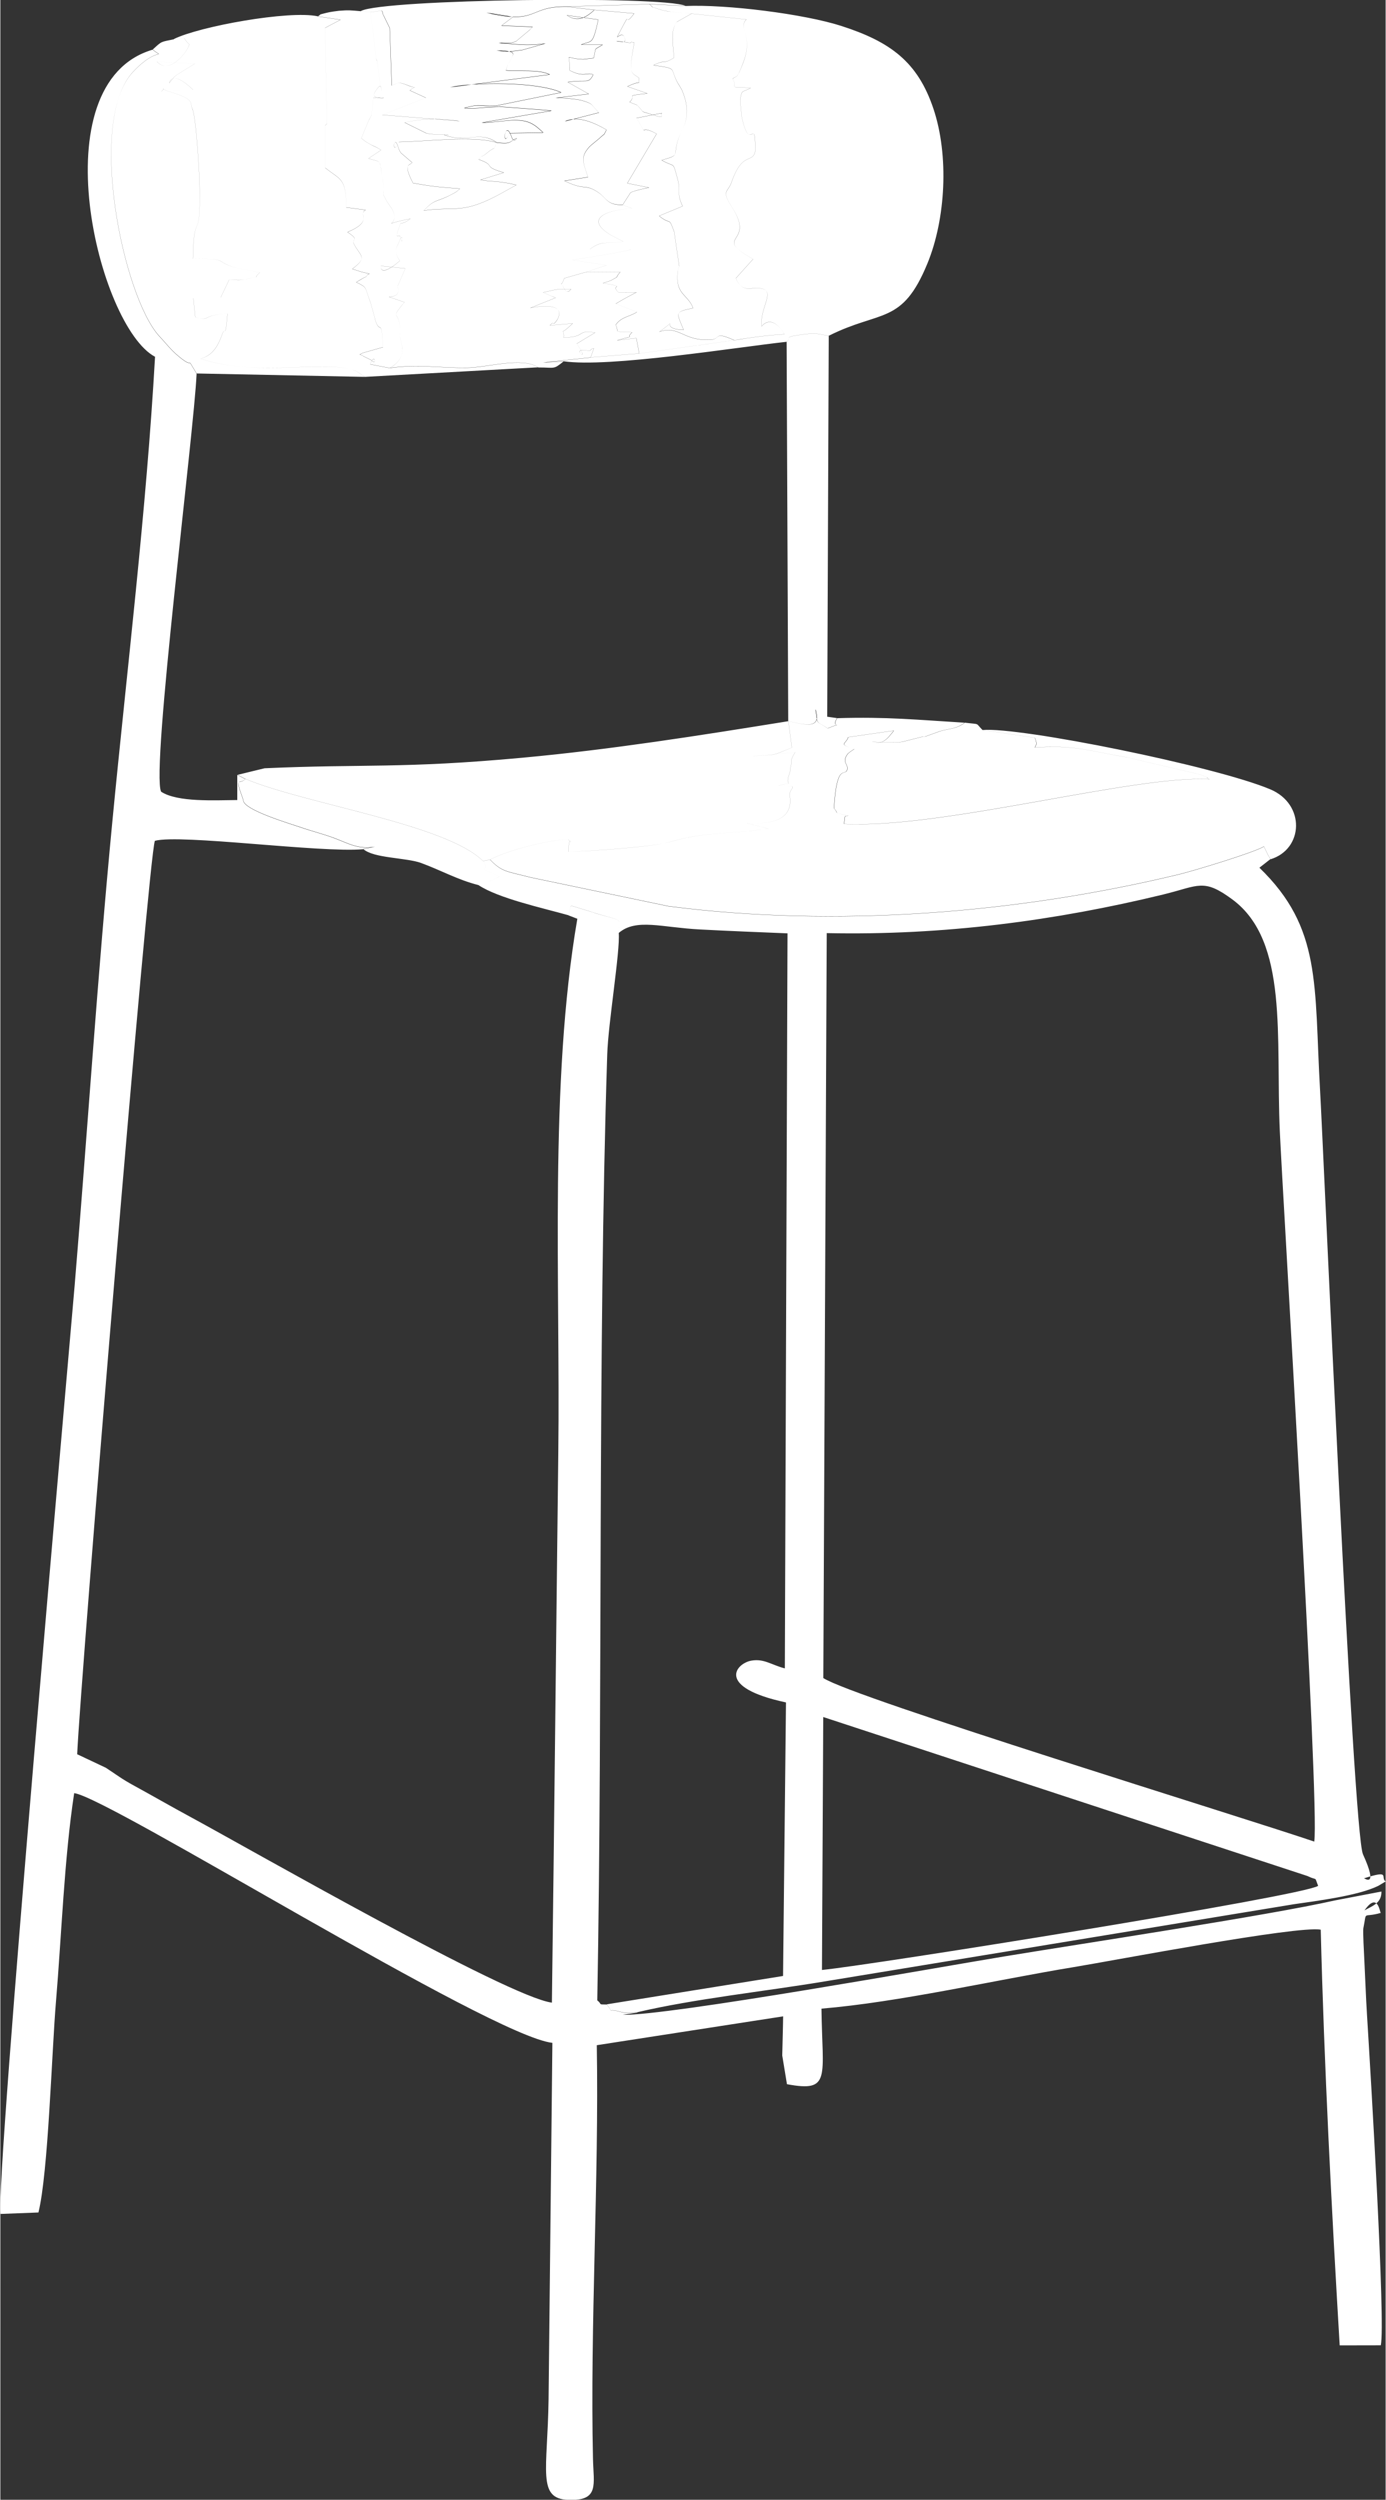 <?xml version="1.0" encoding="UTF-8"?>
<!DOCTYPE svg PUBLIC "-//W3C//DTD SVG 1.1//EN" "http://www.w3.org/Graphics/SVG/1.1/DTD/svg11.dtd">
<!-- Creator: CorelDRAW (Evaluation Version) -->
<svg xmlns="http://www.w3.org/2000/svg" xml:space="preserve" width="0.655in" height="1.181in" version="1.1" style="shape-rendering:geometricPrecision; text-rendering:geometricPrecision; image-rendering:optimizeQuality; fill-rule:evenodd; clip-rule:evenodd"
viewBox="0 0 170.97 308.43"
 xmlns:xlink="http://www.w3.org/1999/xlink"
 xmlns:xodm="http://www.corel.com/coreldraw/odm/2003">
 <rect x="0" y="0" width="170.97" height="308.43" fill="#333333" stroke="none"/>
 <defs>
  <style type="text/css">
   <![CDATA[
    .fil0 {fill:white}
   ]]>
  </style>
 </defs>
 <g id="Layer_x0020_1">
  <path class="fil0" d="M78.62 248.29c-1.15,0.07 -1.09,0.22 -2.26,-0.1 -1.76,-0.47 -0.42,0.47 -1.53,-0.87 -1.15,-0.01 -0.48,0.02 -1.16,-0.51 0.69,-37.75 0.03,-79.47 1.23,-116.73 0.12,-3.85 1.61,-12.75 1.42,-14.96 -0.12,-1.93 0.99,-1.32 -2.82,-2.42 -0.17,-0.05 -0.64,-0.23 -0.8,-0.27 -3.15,-0.89 -2.02,-0.97 -2.6,0.5l1.11 0.43c-3.49,20.33 -2.09,44.73 -2.35,65.93 -0.27,22.59 -0.49,45.24 -0.79,67.8 -5.42,-0.7 -37.11,-18.85 -44.46,-22.83 -2.61,-1.41 -4.44,-2.48 -7.07,-3.92 -1.6,-0.87 -2.1,-1.3 -3.52,-2.23l-3.54 -1.67c0.43,-9.62 8.8,-110.76 9.59,-112.7 3.19,-0.85 20.39,1.5 25.7,1.04l1.46 -0.3c-2.02,0.38 -3.28,-0.4 -4.95,-1.03 -1.54,-0.58 -2.63,-0.81 -4.26,-1.37 -1.24,-0.43 -6.9,-2.1 -7.04,-3.28 -0.01,-0.04 -0.05,-0.09 -0.01,-0.1 -1.12,-3.07 -0.47,-1.79 0.27,-2.57l-1 -0.52 0 3.1c-2.69,0.02 -7.39,0.3 -9.4,-1.03 -1.27,-2.51 4.08,-44.48 4.38,-51.57 -1.49,-2.46 -0.11,-0.41 -2.1,-2.03 -0.82,-0.67 -1.06,-0.97 -1.8,-1.8l-0.49 -0.55c-0.07,-0.08 -0.18,-0.19 -0.25,-0.27 -4.43,-4.89 -8.94,-26.5 -3.19,-32.6 3.1,-3.29 3.95,-1.45 2.4,-2.73 -14.08,4.15 -6.7,34.17 0.3,37.89 -1.06,18.92 -3.47,38.62 -5.27,57.36 -1.83,19.04 -3.07,38.22 -4.65,57.21 -0.57,6.84 -9.82,110.72 -9.14,114.57l4.67 -0.18c1.22,-4.96 1.63,-19.69 2.17,-26.1 0.69,-8.21 1.01,-17.57 2.24,-25.64 4.28,0.53 51.41,29.99 59.02,30.81l-0.47 43.98c-0.12,8.76 -1.45,12.27 2.44,12.41 3.85,0.14 3.11,-1.88 3.04,-5.07 -0.37,-16.41 0.75,-34.4 0.47,-51.03l23 -3.56c-0.02,1.61 -0.08,3.23 -0.11,4.83l0.58 3.54c5.5,1.03 4.36,-0.82 4.26,-9.32 9.6,-0.8 21.43,-3.53 31.11,-5.12 4.83,-0.79 27.68,-5.16 30.51,-4.62 0.41,16.5 1.35,34.71 2.34,51.29l5.07 -0.01c0.61,-2.59 -1.26,-33.67 -1.7,-40.76 -0.14,-2.2 -0.22,-4.68 -0.34,-7.01 -0.03,-0.54 -0.18,-3.36 -0.11,-3.69 0.47,-2.28 -0.18,-1.23 2.15,-1.89 -0.13,-0.11 -0.38,-2.65 -2.01,-0.31 0.87,-0.52 2.13,-0.85 2.09,-2.33l-5.8 1.11c-8.05,1.83 -32.06,5.46 -40.76,6.9 -8.16,1.34 -41.51,7.34 -47.09,7.2l1.81 -0.27zm22.78 -5.22l0.16 -31.22 59.77 19.62c1.28,0.63 0.81,-0.06 1.31,1.21 -1.9,1.27 -54.86,9.74 -61.24,10.38zm0.17 -36.03l0.42 -91.91c14.42,0.31 28.32,-1.55 41.55,-4.77 4.38,-1.07 4.93,-2.03 8.52,0.62 6.96,5.15 5.33,16.98 5.85,28.61 0.31,7.03 4.93,83.1 4.25,87.63 -8.78,-3 -57,-17.78 -60.59,-20.18zm-41.13 -100.98l-0.87 0.17c1.11,1.61 -1.42,0.38 2.02,1.9 -0.12,0.1 -0.32,0.19 -0.42,0.24 -0.1,0.05 -0.29,0.17 -0.4,0.22l-1.77 0.61c2.45,1.63 7.85,2.81 11.1,3.72 0.58,-1.47 -0.55,-1.39 2.6,-0.5 0.16,0.05 0.63,0.22 0.8,0.27 3.81,1.11 2.7,0.5 2.82,2.42 2.16,-1.84 5.3,-0.67 10.04,-0.43 3.6,0.19 7.2,0.33 10.79,0.48l-0.33 90.69c-1.67,-0.43 -2.54,-1.22 -4.11,-0.96 -1.88,0.3 -4.54,3.28 4.25,5.16l-0.36 33.75 -21.77 3.5c1.11,1.35 -0.23,0.4 1.53,0.87 1.17,0.31 1.11,0.17 2.26,0.1 7.07,-1.66 15.68,-2.56 23.12,-3.8l57.89 -9.52c2.87,-0.42 7.96,-1.05 10.43,-2.27l0.91 -0.54c-0.71,-0.5 0.71,-1.47 -2.67,-0.39 0.04,-0.03 1.82,1.32 -0.13,-2.97 -1.24,-2.73 -4.85,-86.43 -5.29,-94.19 -0.75,-13.14 0.22,-20.07 -7.49,-27.53l1.37 -1.07c-0.1,-0.15 -0.28,-0.47 -0.33,-0.56l-0.48 -1c-1.29,0.77 -8.68,3 -10.49,3.44 -20.12,4.85 -42.48,6.59 -62.98,3.93l-17 -3.55c-3,-0.78 -3.55,-0.65 -5.05,-2.21zm36.81 -17.08l0.43 3.26c-2.53,1.03 -1.87,0.9 -4.8,1.05l5.21 -0.47c-0.7,1.11 -0.38,1.08 -0.47,1.4 -0.21,0.79 -0.05,0.75 -0.28,1.36 -0.61,1.62 0.88,0.74 -1.29,1.36 2.97,-0.01 1.2,0.19 1.37,1.23 0.66,4.05 -4.7,3.33 -5.3,3.39l2.67 0.68c-5.36,0.78 -7.52,0.31 -12.24,1.66 -2.19,0.63 -9.88,1.12 -12.44,1.2l0.02 -0.46c0.07,-1.84 0.61,-0.08 -0.02,-1.07 -2.42,0.02 -7.65,1.38 -9.68,2.5 1.5,1.56 2.04,1.43 5.05,2.21l17 3.55c20.5,2.65 42.86,0.92 62.98,-3.93 1.81,-0.44 9.2,-2.67 10.49,-3.44l0.48 1c0.05,0.08 0.24,0.41 0.33,0.56 4.08,-1.24 4.34,-6.81 -0.05,-8.64 -6.8,-2.85 -30.84,-7.71 -35.5,-7.31l6.48 0.96c0.06,0.13 0.11,0.33 0.13,0.4 0.01,0.05 0.09,0.28 0.09,0.33l-0.22 0.48c4.86,-0.36 6.85,0.45 11.38,1.21l9.08 2.13c1.4,0.59 0.46,0.18 1.08,0.57 -9.2,-0.54 -32.95,6.14 -45.09,5.52l0.1 -0.84c0.01,-0.02 0.08,-0.13 0.09,-0.15l0.34 -0.03c-2.1,-0.45 -1.08,-0.25 -1.77,-0.9 0.34,-5.8 1.39,-3.86 1.63,-4.79 0.17,-0.7 -0.72,-0.88 0.07,-1.95 0.06,-0.08 0.64,-0.5 0.8,-0.58 -2.06,-0.64 -1.01,-0.6 -0.74,-1.47l5.63 -0.81c-0.87,1.12 -1.42,1.75 -2.65,1.39 0.96,0.02 2.8,0.15 3.67,-0l2.57 -0.65c0.06,-0.01 0.21,0 0.26,-0l1.83 -0.66c1.3,-0.38 2.01,-0.26 3.07,-1.06 -5.86,-0.35 -9.6,-0.75 -15.75,-0.56 -0.92,1.51 1.17,0.31 -1.17,1.26 -1.39,-0.99 -1.24,-0.23 -1.5,-2.36 0.81,2.57 -1.34,1.9 -3.34,1.48zm-11.95 -87.3l6.8 0.72c0.02,-0.02 -0.08,0.02 -0.08,0.02 -0.99,1.22 0.97,1.88 -0.35,5.33 -0.86,2.28 -0.82,1.48 -1.29,1.97 0.75,1.38 -0.83,0.88 2.22,1.13 -1.06,0.6 -1.08,0.12 -1.3,1.46 -0.01,0.06 0.19,2.09 0.21,2.17 1.05,4.7 1.64,-0.55 1.66,4.13 -0.31,1.65 -1.57,-0.05 -2.93,3.86 -0.46,1.33 -1.33,0.94 0.1,3.17 2.94,4.59 -2.7,3.35 2.56,6.32l-2.12 2.36c0.49,1.42 1.54,1.29 1.83,1.28 0.06,-0 0.21,-0.05 0.27,-0.05 3.45,-0.2 0.79,2.05 1.07,4.72 0,0 1.16,-1.74 2.83,0.97 -1.7,0.06 -4.46,0.43 -6.2,0.74l-11.75 1.64 -5.99 0.48 -5.86 0.62 2.52 -0.15c5.51,0.83 21.31,-1.72 27.54,-2.4 0.75,-0.56 -0.69,-0.57 2.34,-0.95 1.36,-0.17 1.58,0 2.86,0.21 6.42,-3.23 9.04,-1.28 12.18,-8.93 2.26,-5.5 2.67,-13.33 0.74,-19.08 -1.94,-5.79 -5.31,-8.27 -11.37,-10.22 -4.6,-1.48 -14.17,-2.68 -19.25,-2.46l-4.44 -0.22c0.74,0.62 -0.1,0.17 1.14,0.6 0.58,0.2 0.84,0.23 1.43,0.32 0.63,0.1 1.96,0.17 2.62,0.23zm-63.86 3.16c1.89,-0.16 0.8,-0.36 1.87,0.63 -0.05,0.64 -2.39,3.92 -3.98,2.14l4.68 0.24 -2.23 1.38c-0.1,0.07 -0.22,0.17 -0.3,0.23l-0.64 0.79c0.02,-0.02 0.26,-1.75 2.93,0.82l-3.9 0.22c0.66,-0.54 -0.42,-0.41 1.01,0.02 3.14,0.95 2.47,1.29 2.8,2.07 0.47,1.04 0.86,7.54 0.9,9.4 0.16,7.76 -0.7,2.67 -0.82,9.14 4.16,0.02 2.82,0.19 4.43,0.83 1,0.4 2.6,0.61 3.83,0.88 -1.02,0.9 0.34,0.33 -1.7,0.82 -0.77,0.19 -1.31,0.08 -2.08,0.06l-1.05 2.19 -3.38 0.09 0.24 2.34c2,0.61 0.53,-0.26 3.98,-0.43 -0.28,3.3 -0.28,1.52 -0.64,2.51 -0.56,1.53 -1.17,2.61 -2.68,3.05 7.24,2.4 15.56,-0.04 19.25,1.55l1.02 0.69 21.41 -1.18c-2.11,-1.34 -6.18,0.03 -8.9,0.05 -3.28,0.03 -6.07,-0.48 -9.45,0.03l-2.39 -0.46c0.53,-1.59 0.9,0.35 0.13,-0.52l-1.02 -0.5c-0.05,-0.17 -0.29,-0.1 -0.41,-0.19 0.12,-0.08 0.3,-0.16 0.4,-0.2l2.47 -0.7c-0.17,-3.82 -0.35,-1.47 -0.94,-3.32 -0.03,-0.09 -0.05,-0.25 -0.08,-0.34l-0.51 -1.84c-0.77,-1.97 -0.32,-1.82 -1.77,-2.52 0.01,-0.01 0.96,-0.57 0.98,-0.57 0.07,-0.04 0.28,-0.06 0.33,-0.23 0.05,-0.17 0.22,-0.16 0.33,-0.24 -1.38,-0.31 -0.79,-0.18 -2.13,-0.6 2.06,-1.49 0.88,-1.63 0.16,-3.18 -0.24,-0.51 0.83,-0.33 -0.75,-1.36 3.32,-1.38 1.19,-2.15 2.25,-2.73l-2.41 -0.32c0.02,-3.69 -0.75,-3.38 -2.58,-4.88l-0 -5.23c0.08,-0.07 0.18,-0.19 0.21,-0.23l-0.23 -11.81 1.9 -1 -2.81 -0.42c-3.55,-0.76 -14.62,1.25 -17.76,2.81zm39.81 12.75c-0.49,1.19 0.01,0.28 -1.29,1.37 -0.65,0.54 -0.41,0.06 -0.93,0.72 2.31,0.82 0.27,0.8 3.11,1.63l-2.9 0.89c1.35,0.23 1.49,0.14 2.5,0.27 0.22,0.03 0.88,0.13 1.03,0.16l0.91 0.2c-1.92,1.05 -3.38,1.98 -5.35,2.57 -2.04,0.61 -3.71,0.21 -6.08,0.6 1.38,-1.49 1.63,-1.04 3.3,-1.93 0.71,-0.38 0.65,-0.3 1.17,-0.78 -2.79,-0.21 -3.41,-0.27 -5.79,-0.69 -1.29,-2.44 -0.41,-2.16 -0.1,-2.52l-1.38 -1.19c-0.08,-0.06 -0.28,-0.47 -0.3,-0.55 -0.62,-2.27 -0.9,1.26 0.03,-0.81 3.34,-0.05 9.16,-0.82 12.06,0.07zm0 0c-2.01,-1.43 -3.46,-0.12 -5.78,-0.72 -2.05,-0.53 1.17,-0.09 -0.98,-0.26 -0.05,-0 -1.11,-0.02 -1.48,-0.08 -0.14,-0.02 -0.29,-0.05 -0.44,-0.08l-2.69 -1.33c2.42,-0.54 4.41,-0.52 6.81,-0.17l-9.56 -0.77 5.37 -2.11 -1.98 -0.91c0.8,-0.71 0.93,-0.16 -0.06,-0.55 -1.41,-0.57 -1.28,-0.42 -2.17,-0.05l-0.25 -7.09c-0.01,-0.02 -0.06,-0.13 -0.07,-0.15 -0.01,-0.02 -0.06,-0.12 -0.07,-0.14l-0.59 -1.21c-0.02,-0.04 -0.1,-0.15 -0.12,-0.29 -0.02,-0.14 -0.06,-0.21 -0.13,-0.37l-1.37 0.2 0.69 5.65c0.12,0.72 0.04,-0.32 0.21,1.07l0.33 2.49c0.02,-0.08 0.07,0.31 0.15,0.45 -0.06,-0.34 -0.03,-1.14 -0.87,0.24 -0.01,0.02 -0.04,0.15 -0.05,0.16 -0.37,0.93 2.88,0.38 -0.12,0.49l-0.21 2.12c-0.04,0.11 -0.12,0.24 -0.17,0.35 -0.05,0.11 -0.14,0.23 -0.19,0.33l-0.91 2.2c0.09,0.08 0.22,0.18 0.28,0.22 0.06,0.04 0.21,0.17 0.29,0.22 0.11,0.07 0.53,0.31 0.64,0.37 0.56,0.3 0.57,0.22 1.23,0.65l-1.56 1.04c1.77,0.54 1.31,0.01 1.73,2.49 0.48,2.76 -0.43,1.02 0.58,2.87 0.04,0.07 0.14,0.19 0.18,0.26l0.36 0.52c1.42,2.32 -2.15,2.16 2.33,1.29 -1.53,1.21 -0.93,-0.28 -1.51,1.41 -0.46,1.35 0.16,0.25 0.3,0.93 0.26,1.35 0.38,-1.12 -0.22,0.6 -0.16,0.46 -0.77,0.94 0.12,2.26 -2.58,2.21 -2.34,0.63 -2.34,0.62l3.02 0.32 -0.94 2.17c-0.05,0.17 0.58,1.27 -1.08,1.33l1.92 0.67c-0.1,0.12 -0.23,0.24 -0.32,0.36 -1.54,1.97 -0.08,0.3 -0.22,3.94l0.26 1.21c0.26,1.68 -1.39,2.5 -1.54,2.61 3.38,-0.51 6.17,0 9.45,-0.03 2.72,-0.02 6.78,-1.4 8.9,-0.05 2.06,-0.01 1.82,0.3 3.1,-0.75l-2.52 0.15 5.86 -0.62 0.41 -1.14c-0.11,0.05 -0.31,0.04 -0.37,0.18 -0.06,0.13 -0.32,0.12 -0.4,0.1 -2.38,-0.49 0.6,1.85 -1.35,-0.85l2.28 -1.37c-2.39,-0.37 -0.94,0.51 -3.88,0.63 0.12,-1.55 -0.8,0.09 1.1,-1.76l-2.82 0.25c0.13,-0.14 0.36,-0.38 0.4,-0.28 0.09,0.24 0.52,-0.4 0.57,-0.52 1.17,-2.35 -3.38,-1.36 -3.38,-1.36l3.14 -1.26c-0.21,-0.07 -0.33,-0.12 -0.52,-0.2l-1.04 -0.45c1.73,-0.37 1.53,-0.45 3.46,-0.43 -0.06,0.01 -0.44,0.83 -0.9,-0.13 -0.52,-1.1 -0.41,0.18 0.05,-1.19l2.59 -0.74 2.62 -0.87 -4.2 -0.65c1.54,-0.26 6.25,-0.97 7.21,-1.3l-5.07 -0.03c1.56,-1.15 1.83,-0.59 4.13,-0.95l-1.46 -0.75c-3.14,-1.85 -1.29,-3.06 2.54,-3.35l-1.16 -0.41c-1.91,0.05 -1.97,-0.83 -2.95,-1.5 -1.76,-1.2 -1.52,-0.16 -4.22,-1.46l2.9 -0.46c-0.55,-1.77 -1.01,-2.43 0.17,-3.73 0.07,-0.08 0.2,-0.18 0.28,-0.26l0.9 -0.74c0.9,-0.84 0.49,-0.25 0.94,-1.11 -1.31,-0.76 -3.46,-1.83 -5.14,-1.04l4.21 -1.08c-0.99,-0.95 -0.62,-1.1 -2.2,-1.52 -0.53,-0.14 -2.38,-0.34 -3.16,-0.29l4.11 -0.49 -2.6 -1.46c2.43,-0.38 2.52,0.3 3.15,-0.93 -0.82,-0.35 -1.08,0.42 -2.92,-0.52 0.08,-2.38 -0.83,-1.47 1.66,-1.36l1.31 -0.16c0.34,-1.46 -0.05,-0.9 1.11,-1.65l-2.68 -0c1.34,-0.55 1.43,0.16 2.14,-3.09l-3.89 -0.54c1.36,0.94 2.44,0.23 3.41,-0.66l-3.37 -0.4c-4.95,-0.08 -3.47,2.28 -9.99,0.74l3.29 0.53 -1.42 1.07 3.84 0.16c-0.13,0.09 -0.24,0.26 -0.32,0.34l-1.7 1.42c-0.92,0.42 -1.24,0.13 -2.16,0.23 2.33,0.12 3.33,0.41 5.78,0.05l-2.87 0.81c-1.67,0.2 -1.51,0.26 -3.19,0.06 3.33,0.06 1.72,0.51 1.16,2.45 1.66,0.17 4.05,-0.16 5.43,0.52l-12.33 1.57c3.02,-0.65 10.75,-0.71 13.74,0.64l-4.62 0.94 -3.49 0.71c-2.35,0.09 -1.74,-0.3 -3.89,0.27 1.49,0.12 1.94,-0.05 3.4,-0.11 2,-0.08 -0.12,-0.15 1.52,-0.02 1.9,0.15 3.96,0.28 5.9,0.46l-8.66 1.48c1.43,-0 3.07,-0.32 4.12,-0.31 1.78,0.01 2.4,0.52 3.5,1.54l-4.19 0.07c-0.94,2.26 -0.6,-2.09 0.3,0.52 0.31,0.88 1.19,-0.47 0.05,0.41 -0.49,0.38 -0.88,0.32 -1.9,0.23zm-31.99 78l1 0.52c7.29,3.08 24.73,5.57 29.31,10.13l0.87 -0.17c2.03,-1.12 7.26,-2.48 9.68,-2.5 0.62,0.99 0.09,-0.77 0.02,1.07l-0.02 0.46c2.56,-0.09 10.25,-0.58 12.44,-1.2 4.73,-1.35 6.88,-0.88 12.24,-1.66l-2.67 -0.68c0.59,-0.06 5.96,0.66 5.3,-3.39 -0.17,-1.04 1.6,-1.24 -1.37,-1.23 2.17,-0.62 0.68,0.26 1.29,-1.36 0.23,-0.61 0.07,-0.57 0.28,-1.36 0.09,-0.32 -0.23,-0.29 0.47,-1.4l-5.21 0.47c2.93,-0.15 2.27,-0.01 4.8,-1.05l-0.43 -3.26c-10.78,1.74 -21.86,3.5 -32.83,4.51 -14.83,1.37 -19.6,0.75 -31.82,1.3l-3.33 0.81zm-10.46 -89.49c1.55,1.29 0.7,-0.55 -2.4,2.73 -5.75,6.1 -1.24,27.71 3.19,32.6 0.07,0.08 0.18,0.19 0.25,0.27l0.49 0.55c0.74,0.83 0.98,1.13 1.8,1.8 1.99,1.62 0.61,-0.43 2.1,2.03l20.76 0.42 -1.02 -0.69c-3.69,-1.58 -12.01,0.85 -19.25,-1.55 1.51,-0.43 2.12,-1.51 2.68,-3.05 0.36,-0.99 0.36,0.79 0.64,-2.51 -3.45,0.17 -1.98,1.05 -3.98,0.43l-0.24 -2.34 3.38 -0.09 1.05 -2.19c0.77,0.01 1.31,0.12 2.08,-0.06 2.04,-0.49 0.69,0.07 1.7,-0.82 -1.24,-0.27 -2.84,-0.48 -3.83,-0.88 -1.61,-0.64 -0.26,-0.81 -4.43,-0.83 0.12,-6.48 0.97,-1.38 0.82,-9.14 -0.04,-1.86 -0.43,-8.37 -0.9,-9.4 -0.34,-0.78 0.34,-1.12 -2.8,-2.07 -1.43,-0.43 -0.35,-0.56 -1.01,-0.02l3.9 -0.22c-2.67,-2.57 -2.91,-0.84 -2.93,-0.82l0.64 -0.79c0.08,-0.06 0.2,-0.16 0.3,-0.23l2.23 -1.38 -4.68 -0.24c1.59,1.78 3.92,-1.5 3.98,-2.14 -1.07,-0.99 0.02,-0.79 -1.87,-0.63 -1.7,0.36 -1.46,0.19 -2.63,1.26zm71.79 35.89c1.75,-0.31 4.5,-0.68 6.2,-0.74 -1.67,-2.7 -2.83,-0.97 -2.83,-0.97 -0.28,-2.67 2.38,-4.92 -1.07,-4.72 -0.06,0 -0.21,0.05 -0.27,0.05 -0.29,0.01 -1.34,0.14 -1.83,-1.28l2.12 -2.36c-5.26,-2.97 0.39,-1.73 -2.56,-6.32 -1.43,-2.23 -0.56,-1.83 -0.1,-3.17 1.35,-3.91 2.61,-2.21 2.93,-3.86 -0.01,-4.69 -0.61,0.57 -1.66,-4.13 -0.02,-0.08 -0.22,-2.12 -0.21,-2.17 0.22,-1.34 0.24,-0.86 1.3,-1.46 -3.05,-0.25 -1.48,0.25 -2.22,-1.13 0.46,-0.49 0.42,0.3 1.29,-1.97 1.31,-3.46 -0.65,-4.11 0.35,-5.33 0,-0 0.1,-0.04 0.08,-0.02l-6.8 -0.72 -1.82 1.02c-0.84,1.15 -0.48,2.57 -0.35,4.42 -1.41,0.9 -1.01,0.14 -2.53,0.93 3.13,0.46 1.9,0.26 3.04,2.28 0.04,0.07 0.13,0.2 0.17,0.27l0.28 0.48c1.38,3.18 0.11,4.68 -0.23,5.53 -1.1,2.71 0.3,2.45 -2.26,3.15 1.67,0.97 1.34,0.03 1.94,2.21 0.52,1.89 -0.18,1.7 0.65,3.47l-2.9 1.2c1.49,1.23 1.15,-0.01 1.86,1.97l0.62 4.24c-0.01,0.07 -0.07,0.22 -0.09,0.29 -0.01,0.08 -0.07,0.23 -0.08,0.31 -0.37,2.94 1.21,2.79 1.89,4.57 -2.35,0.46 -2.06,0.53 -1.17,2.69 -3.36,-0.14 -0.17,-1.82 -3,0.23 2.48,-0.86 2.93,1.22 6.41,0.97 1.17,-0.09 0.26,-1.09 2.86,0.08zm30.62 48.07c-0.95,-0.95 -0.2,-0.64 -2.2,-0.9 -1.06,0.8 -1.77,0.68 -3.07,1.06l-1.83 0.66c-0.05,0.01 -0.21,-0.01 -0.26,0l-2.57 0.65c-0.88,0.15 -2.71,0.02 -3.67,0 1.23,0.37 1.78,-0.26 2.65,-1.39l-5.63 0.81c-0.27,0.87 -1.32,0.83 0.74,1.47 -0.15,0.08 -0.74,0.5 -0.8,0.58 -0.79,1.07 0.1,1.26 -0.07,1.95 -0.23,0.93 -1.29,-1 -1.63,4.79 0.69,0.65 -0.33,0.45 1.77,0.9l-0.34 0.03c-0.01,0.02 -0.08,0.13 -0.09,0.15l-0.1 0.84c12.14,0.61 35.89,-6.06 45.09,-5.52 -0.62,-0.39 0.32,0.02 -1.08,-0.57l-9.08 -2.13c-4.53,-0.76 -6.52,-1.57 -11.38,-1.21l0.22 -0.48c-0.01,-0.06 -0.08,-0.28 -0.09,-0.33 -0.01,-0.07 -0.07,-0.27 -0.13,-0.4l-6.48 -0.96zm-47.89 -88.83l4.91 0.44c-1.26,1.71 -0.47,-0.19 -1.27,1.32 -1.74,3.3 -0.23,0.21 0.13,1.83 0,0.02 0,0.12 0.01,0.13 0.01,0.05 -0.08,0.16 -0.06,0.19 0.15,0.19 -2.56,-0.31 0.41,0.11 0.04,0.01 0.32,0.12 0.36,0.01 0.04,-0.14 0.28,0 0.43,-0 -0.74,4.02 -0.43,3.62 0.6,4.37 -0.24,1.14 0.76,0.04 -1.45,1.05l2.47 0.86c-3.07,0.34 -1.23,0.2 -2.2,1.07l0.93 0.37c1.11,1.13 0.17,0.62 1.89,1.18 1.77,0.58 0.86,0.06 1.17,-0.2l-3.13 0.62c1.72,2.81 -0.09,0.54 2.48,1.94l-3.62 6.1 2.69 0.54c-1.63,0.31 -2.22,0.56 -2.29,0.62l-0.97 1.51 1.16 0.41c-3.82,0.29 -5.68,1.5 -2.54,3.35l1.46 0.75c-2.29,0.36 -2.57,-0.19 -4.13,0.95l5.07 0.03c-0.96,0.33 -5.67,1.04 -7.21,1.3l4.2 0.65 -2.62 0.87 4.32 -0.04c-0.83,0.97 0.08,0.35 -1.04,0.99 -0.26,0.15 -0.81,0.29 -1.1,0.39 3.08,0.53 0.8,0.15 1.92,1.14l2.22 -0.01c-0.76,0.39 -1.78,0.93 -2.55,1.41l2.61 1.02c-0.83,0.57 -1.95,0.59 -2.62,1.59 0.54,1.1 -0.63,0.72 2.03,0.91 -1.1,1.05 1.02,0.14 -1.87,1l2.38 -0.28 0.36 1.9 11.75 -1.64c-2.6,-1.17 -1.69,-0.16 -2.86,-0.08 -3.48,0.25 -3.93,-1.83 -6.41,-0.97 2.83,-2.05 -0.36,-0.36 3,-0.23 -0.89,-2.16 -1.17,-2.23 1.17,-2.69 -0.68,-1.78 -2.26,-1.64 -1.89,-4.57 0.01,-0.08 0.06,-0.23 0.08,-0.31 0.01,-0.08 0.07,-0.22 0.09,-0.29l-0.62 -4.24c-0.71,-1.98 -0.37,-0.75 -1.86,-1.97l2.9 -1.2c-0.83,-1.77 -0.13,-1.58 -0.65,-3.47 -0.6,-2.18 -0.27,-1.24 -1.94,-2.21 2.56,-0.71 1.17,-0.44 2.26,-3.15 0.34,-0.85 1.61,-2.35 0.23,-5.53l-0.28 -0.48c-0.04,-0.07 -0.12,-0.2 -0.17,-0.27 -1.15,-2.01 0.09,-1.82 -3.04,-2.28 1.53,-0.79 1.13,-0.03 2.53,-0.93 -0.13,-1.85 -0.48,-3.27 0.35,-4.42l1.82 -1.02c-0.67,-0.06 -1.99,-0.12 -2.62,-0.23 -0.6,-0.1 -0.85,-0.12 -1.43,-0.32 -1.24,-0.43 -0.4,0.02 -1.14,-0.6l-10.15 0.3 3.37 0.4zm-28.83 0.15l1.23 0.12 1.37 -0.2c0.07,0.16 0.11,0.23 0.13,0.37 0.01,0.14 0.1,0.25 0.12,0.29l0.59 1.21c0.01,0.02 0.06,0.12 0.07,0.14 0.01,0.02 0.06,0.13 0.07,0.15l0.25 7.09c0.89,-0.37 0.75,-0.51 2.17,0.05 0.99,0.4 0.87,-0.16 0.06,0.55l1.98 0.91 -5.37 2.11 9.56 0.77c-2.4,-0.35 -4.39,-0.37 -6.81,0.17l2.69 1.33c0.15,0.03 0.3,0.05 0.44,0.08 0.37,0.06 1.43,0.08 1.48,0.08 2.15,0.18 -1.07,-0.26 0.98,0.26 2.32,0.6 3.77,-0.71 5.78,0.72 1.02,0.09 1.4,0.15 1.9,-0.23 1.14,-0.87 0.25,0.48 -0.05,-0.41 -0.9,-2.62 -1.24,1.74 -0.3,-0.52l4.19 -0.07c-1.1,-1.03 -1.72,-1.53 -3.5,-1.54 -1.04,-0 -2.69,0.31 -4.12,0.31l8.66 -1.48c-1.94,-0.18 -4.01,-0.31 -5.9,-0.46 -1.64,-0.13 0.48,-0.06 -1.52,0.02 -1.46,0.06 -1.91,0.23 -3.4,0.11 2.16,-0.57 1.55,-0.19 3.89,-0.27l3.49 -0.71 4.62 -0.94c-2.99,-1.35 -10.73,-1.29 -13.74,-0.64l12.33 -1.57c-1.39,-0.68 -3.78,-0.35 -5.43,-0.52 0.56,-1.94 2.17,-2.38 -1.16,-2.45 1.68,0.19 1.52,0.14 3.19,-0.06l2.87 -0.81c-2.45,0.36 -3.44,0.07 -5.78,-0.05 0.92,-0.1 1.25,0.2 2.16,-0.23l1.7 -1.42c0.08,-0.08 0.19,-0.25 0.32,-0.34l-3.84 -0.16 1.42 -1.07 -3.29 -0.53c6.52,1.54 5.04,-0.82 9.99,-0.74l10.15 -0.3 4.44 0.22c-2.99,-1.26 -37.23,-0.83 -40.05,0.63zm52.76 87.6c2,0.42 4.15,1.09 3.34,-1.48 0.26,2.13 0.12,1.37 1.5,2.36 2.33,-0.95 0.24,0.24 1.17,-1.26l-1.21 -0.17 0.19 -46.99c-1.27,-0.21 -1.5,-0.38 -2.86,-0.21 -3.03,0.38 -1.59,0.39 -2.34,0.95l0.2 46.8zm-49.19 -43.57c0.15,-0.11 1.81,-0.93 1.54,-2.61l-0.26 -1.21c0.14,-3.64 -1.32,-1.97 0.22,-3.94 0.1,-0.12 0.22,-0.24 0.32,-0.36l-1.92 -0.67c1.66,-0.05 1.03,-1.16 1.08,-1.33l0.94 -2.17 -3.02 -0.32c0,0 -0.24,1.58 2.34,-0.62 -0.89,-1.31 -0.28,-1.8 -0.12,-2.26 0.6,-1.72 0.48,0.75 0.22,-0.6 -0.13,-0.68 -0.76,0.42 -0.3,-0.93 0.58,-1.69 -0.02,-0.2 1.51,-1.41 -4.48,0.87 -0.91,1.03 -2.33,-1.29l-0.36 -0.52c-0.04,-0.07 -0.14,-0.19 -0.18,-0.26 -1.01,-1.85 -0.1,-0.11 -0.58,-2.87 -0.43,-2.48 0.03,-1.95 -1.73,-2.49l1.56 -1.04c-0.66,-0.43 -0.66,-0.36 -1.23,-0.65 -0.12,-0.06 -0.53,-0.31 -0.64,-0.37 -0.08,-0.05 -0.23,-0.18 -0.29,-0.22 -0.06,-0.04 -0.19,-0.14 -0.28,-0.22l0.91 -2.2c0.05,-0.1 0.14,-0.23 0.19,-0.33 0.05,-0.11 0.13,-0.23 0.17,-0.35l0.21 -2.12c3,-0.11 -0.25,0.44 0.12,-0.49 0.01,-0.02 0.04,-0.15 0.05,-0.16 0.84,-1.38 0.81,-0.58 0.87,-0.24 -0.08,-0.13 -0.14,-0.52 -0.15,-0.45l-0.33 -2.49c-0.17,-1.39 -0.08,-0.35 -0.21,-1.07l-0.69 -5.65 -1.23 -0.12c-1.15,-0.1 -1.46,-0.15 -2.67,-0.05 -0.31,0.03 -1.13,0.15 -1.44,0.23 -1.28,0.33 -0.55,0.08 -1.18,0.47l2.81 0.42 -1.9 1 0.23 11.81c-0.03,0.04 -0.14,0.16 -0.21,0.23l0 5.23c1.84,1.5 2.6,1.2 2.58,4.88l2.41 0.32c-1.06,0.58 1.07,1.35 -2.25,2.73 1.57,1.02 0.51,0.84 0.75,1.36 0.72,1.55 1.89,1.69 -0.16,3.18 1.34,0.42 0.75,0.29 2.13,0.6 -0.11,0.08 -0.28,0.07 -0.33,0.24 -0.05,0.17 -0.27,0.19 -0.33,0.23 -0.01,0.01 -0.97,0.57 -0.98,0.57 1.45,0.7 1,0.54 1.77,2.52l0.51 1.84c0.02,0.09 0.05,0.25 0.08,0.34 0.59,1.85 0.77,-0.51 0.94,3.32l-2.47 0.7c-0.1,0.04 -0.27,0.12 -0.4,0.2 0.12,0.09 0.36,0.01 0.41,0.19l1.02 0.5c0.77,0.86 0.4,-1.07 -0.13,0.52l2.39 0.46zm28.74 -20.14l0.97 -1.51c0.08,-0.06 0.67,-0.31 2.29,-0.62l-2.69 -0.54 3.62 -6.1c-2.57,-1.41 -0.76,0.87 -2.48,-1.94l3.13 -0.62c-0.31,0.27 0.61,0.79 -1.17,0.2 -1.72,-0.57 -0.78,-0.06 -1.89,-1.18l-0.93 -0.37c0.97,-0.87 -0.86,-0.73 2.2,-1.07l-2.47 -0.86c2.2,-1.02 1.2,0.08 1.45,-1.05 -1.02,-0.74 -1.33,-0.34 -0.6,-4.37 -0.14,0.01 -0.38,-0.13 -0.43,0 -0.03,0.12 -0.32,0 -0.36,-0.01 -2.97,-0.42 -0.26,0.08 -0.41,-0.11 -0.02,-0.03 0.07,-0.13 0.06,-0.19 -0,-0.01 -0,-0.12 -0.01,-0.13 -0.36,-1.63 -1.87,1.46 -0.13,-1.83 0.79,-1.5 0.01,0.4 1.27,-1.32l-4.91 -0.44c-0.97,0.88 -2.05,1.59 -3.41,0.66l3.89 0.54c-0.72,3.26 -0.81,2.54 -2.14,3.09l2.68 0c-1.16,0.74 -0.77,0.19 -1.11,1.65l-1.31 0.16c-2.49,-0.11 -1.58,-1.02 -1.66,1.36 1.84,0.94 2.11,0.17 2.92,0.52 -0.63,1.23 -0.72,0.55 -3.15,0.93l2.6 1.46 -4.11 0.49c0.78,-0.05 2.64,0.15 3.16,0.29 1.58,0.42 1.21,0.57 2.2,1.52l-4.21 1.08c1.69,-0.79 3.84,0.28 5.14,1.04 -0.46,0.86 -0.05,0.27 -0.94,1.11l-0.9 0.74c-0.08,0.08 -0.2,0.18 -0.28,0.26 -1.17,1.3 -0.72,1.96 -0.17,3.73l-2.9 0.46c2.7,1.31 2.46,0.26 4.22,1.46 0.98,0.67 1.04,1.55 2.95,1.5zm-32.01 79.48c1.23,1.15 5.31,1.06 7.12,1.72 2.44,0.89 4.59,2.11 7.09,2.73l1.77 -0.61c0.12,-0.05 0.3,-0.17 0.4,-0.22 0.1,-0.05 0.29,-0.14 0.42,-0.24 -3.44,-1.52 -0.91,-0.29 -2.02,-1.9 -4.58,-4.56 -22.02,-7.05 -29.31,-10.13 -0.73,0.78 -1.39,-0.5 -0.27,2.57 -0.03,0 0.01,0.06 0.01,0.1 0.13,1.18 5.79,2.85 7.04,3.28 1.63,0.56 2.73,0.8 4.26,1.37 1.67,0.63 2.92,1.41 4.95,1.03l-1.46 0.3zm16.46 -87.17c-2.9,-0.89 -8.73,-0.12 -12.06,-0.07 -0.93,2.08 -0.65,-1.45 -0.03,0.81 0.02,0.08 0.22,0.49 0.3,0.55l1.38 1.19c-0.31,0.35 -1.19,0.07 0.1,2.52 2.38,0.42 3.01,0.48 5.79,0.69 -0.52,0.47 -0.46,0.4 -1.17,0.78 -1.67,0.88 -1.92,0.44 -3.3,1.93 2.37,-0.39 4.05,0.01 6.08,-0.6 1.97,-0.59 3.43,-1.52 5.35,-2.57l-0.91 -0.2c-0.15,-0.02 -0.81,-0.13 -1.03,-0.16 -1.01,-0.13 -1.15,-0.04 -2.5,-0.27l2.9 -0.89c-2.84,-0.83 -0.81,-0.81 -3.11,-1.63 0.53,-0.65 0.28,-0.17 0.93,-0.72 1.3,-1.09 0.8,-0.17 1.29,-1.37zm11.6 26.51l5.99 -0.48 -0.36 -1.9 -2.38 0.28c2.89,-0.87 0.76,0.05 1.87,-1 -2.66,-0.19 -1.49,0.19 -2.03,-0.91 0.66,-1 1.79,-1.03 2.62,-1.59l-2.61 -1.02c0.77,-0.48 1.79,-1.02 2.55,-1.41l-2.22 0.01c-1.11,-0.99 1.16,-0.61 -1.92,-1.14 0.29,-0.1 0.84,-0.24 1.1,-0.39 1.11,-0.64 0.2,-0.01 1.04,-0.99l-4.32 0.04 -2.59 0.74c-0.45,1.37 -0.57,0.08 -0.05,1.19 0.45,0.96 0.84,0.14 0.9,0.13 -1.93,-0.02 -1.73,0.06 -3.46,0.43l1.04 0.45c0.19,0.07 0.32,0.12 0.52,0.2l-3.14 1.26c0.01,-0 4.55,-0.99 3.38,1.36 -0.06,0.12 -0.48,0.75 -0.57,0.52 -0.04,-0.1 -0.27,0.14 -0.4,0.28l2.82 -0.25c-1.91,1.86 -0.98,0.21 -1.1,1.76 2.94,-0.12 1.49,-1 3.88,-0.63l-2.28 1.37c1.95,2.7 -1.03,0.36 1.35,0.85 0.08,0.02 0.34,0.03 0.4,-0.1 0.06,-0.14 0.27,-0.13 0.37,-0.18l-0.41 1.14z"/>
 </g>
</svg>
